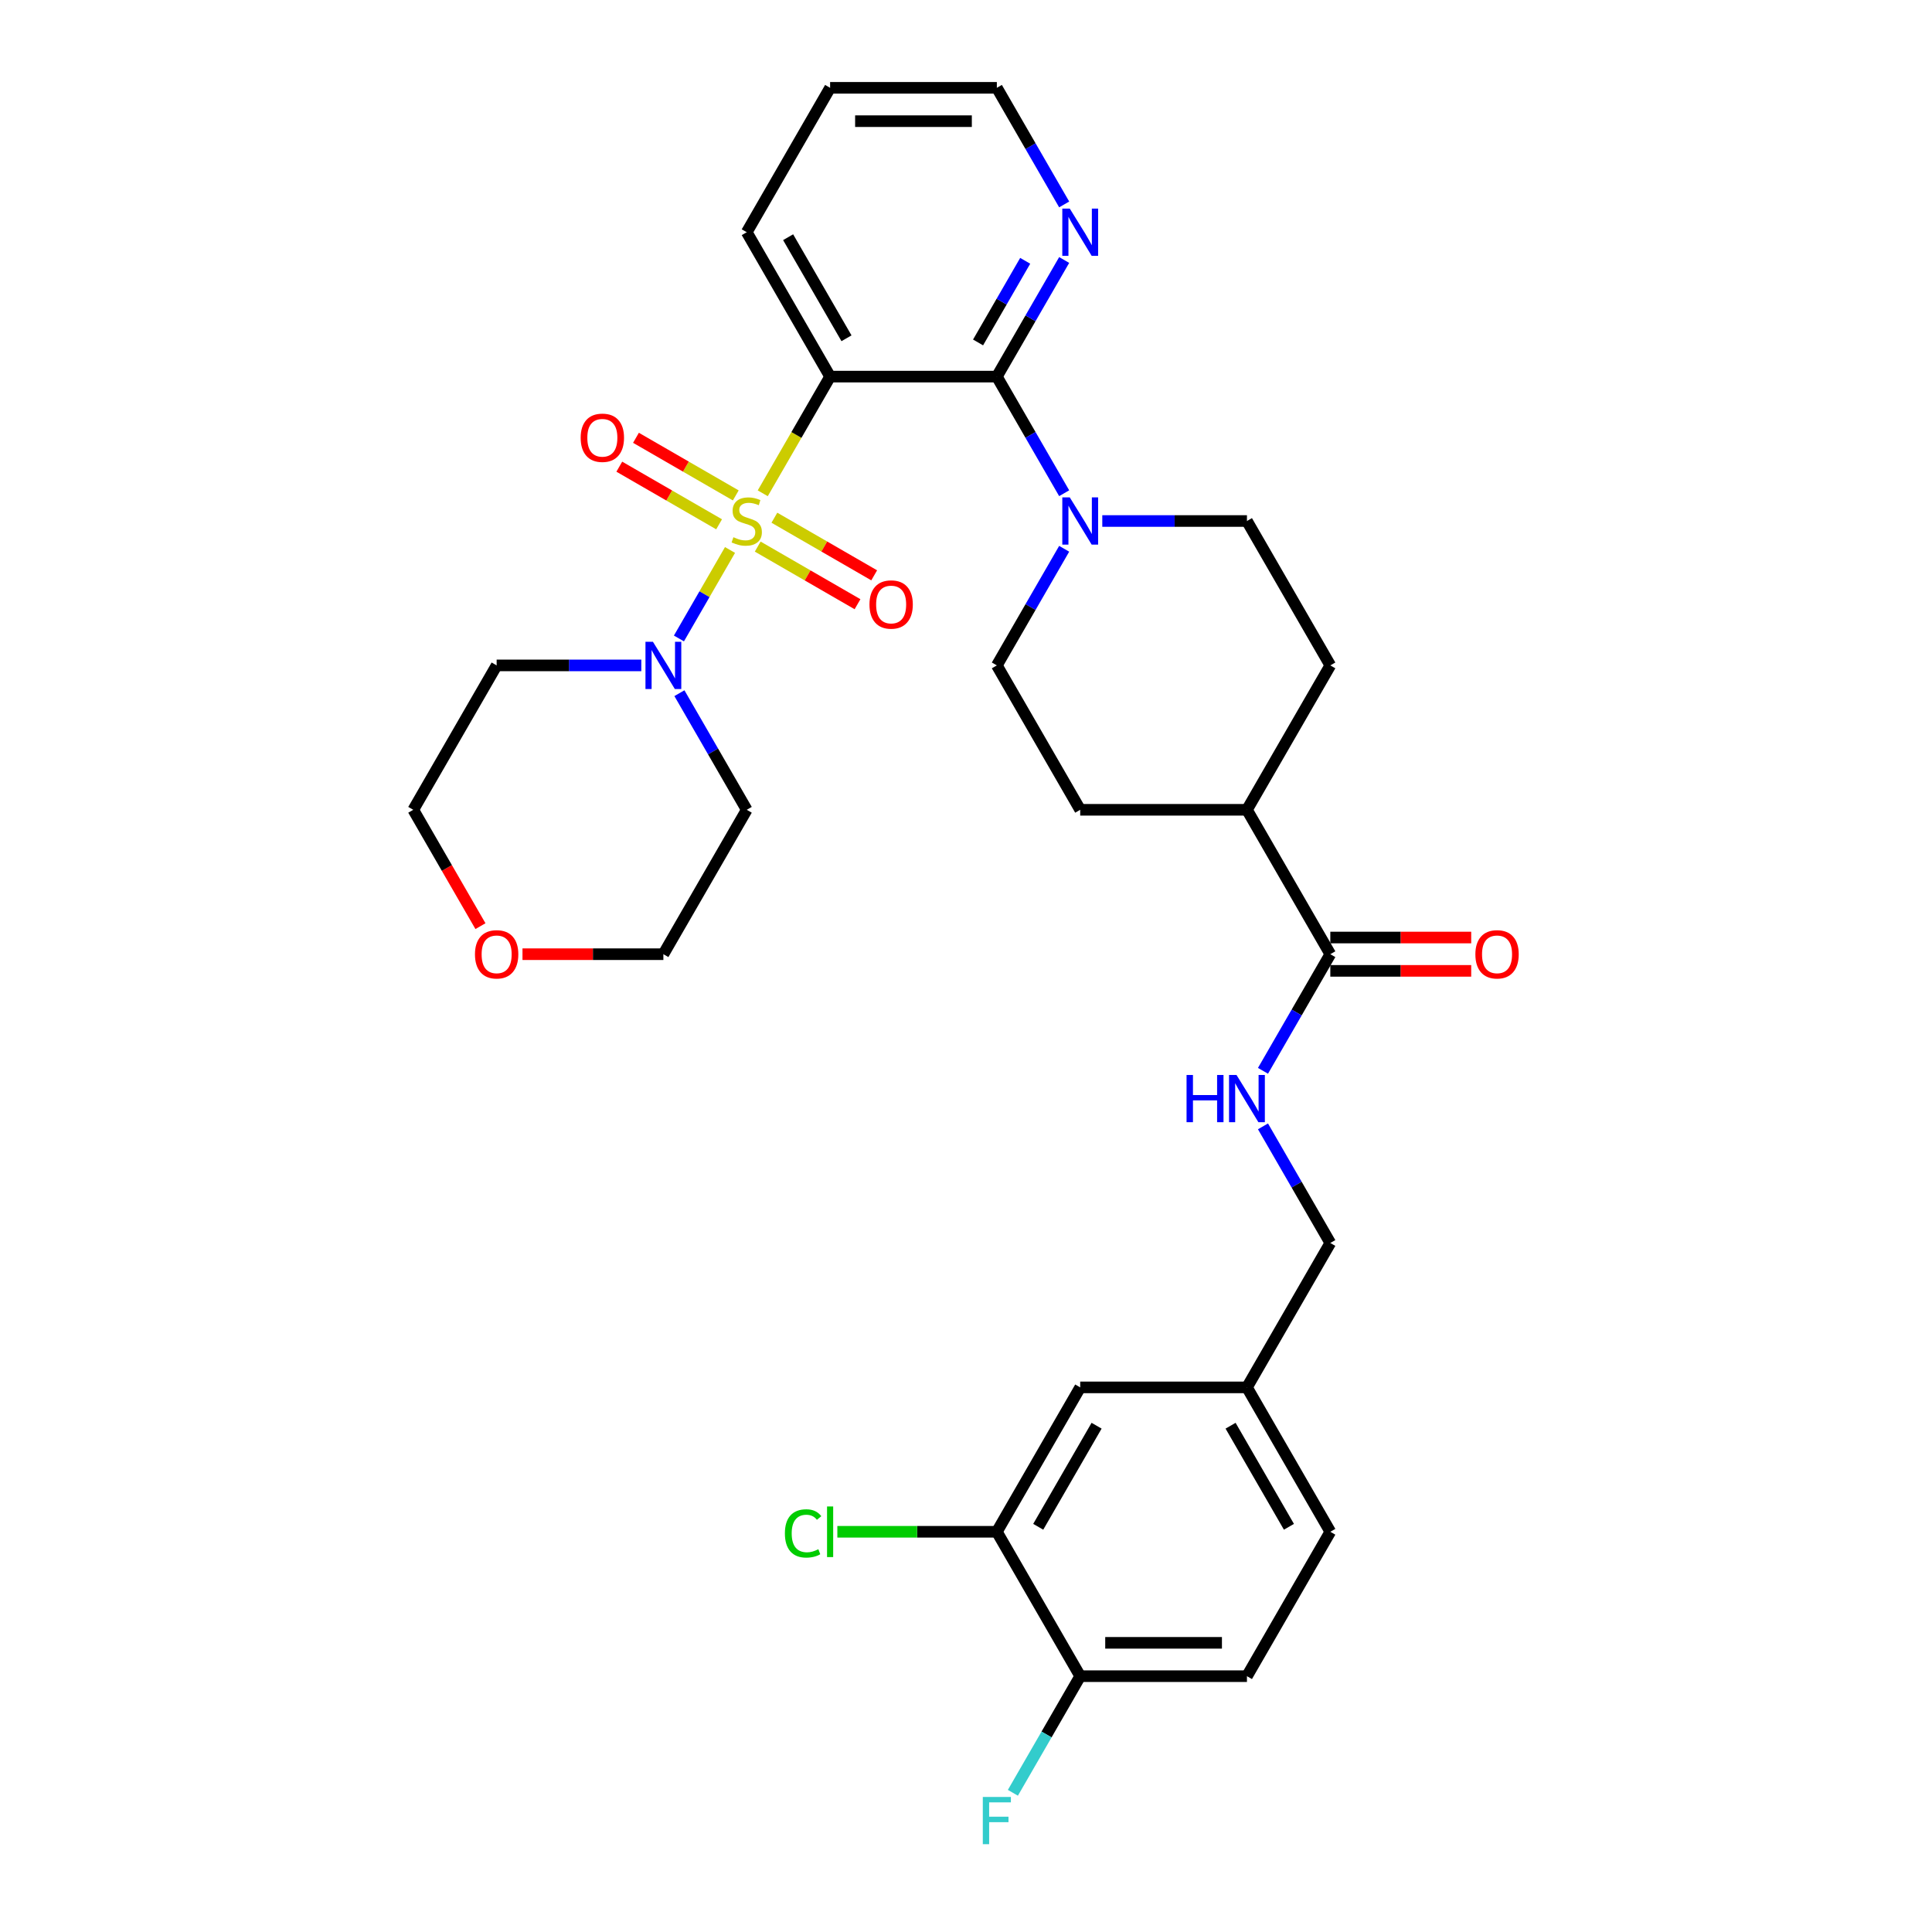 <?xml version='1.0' encoding='iso-8859-1'?>
<svg version='1.1' baseProfile='full'
              xmlns='http://www.w3.org/2000/svg'
                      xmlns:rdkit='http://www.rdkit.org/xml'
                      xmlns:xlink='http://www.w3.org/1999/xlink'
                  xml:space='preserve'
width='1000px' height='1000px' viewBox='0 0 1000 1000'>
<!-- END OF HEADER -->
<rect style='opacity:1.0;fill:#FFFFFF;stroke:none' width='1000' height='1000' x='0' y='0'> </rect>
<path class='bond-0' d='M 394.795,255.329 L 412.23,225.131' style='fill:none;fill-rule:evenodd;stroke:#CCCC00;stroke-width:6px;stroke-linecap:butt;stroke-linejoin:miter;stroke-opacity:1' />
<path class='bond-0' d='M 412.23,225.131 L 429.664,194.933' style='fill:none;fill-rule:evenodd;stroke:#000000;stroke-width:6px;stroke-linecap:butt;stroke-linejoin:miter;stroke-opacity:1' />
<path class='bond-2' d='M 377.854,284.671 L 364.634,307.569' style='fill:none;fill-rule:evenodd;stroke:#CCCC00;stroke-width:6px;stroke-linecap:butt;stroke-linejoin:miter;stroke-opacity:1' />
<path class='bond-2' d='M 364.634,307.569 L 351.414,330.467' style='fill:none;fill-rule:evenodd;stroke:#0000FF;stroke-width:6px;stroke-linecap:butt;stroke-linejoin:miter;stroke-opacity:1' />
<path class='bond-5' d='M 380.835,256.428 L 355.006,241.516' style='fill:none;fill-rule:evenodd;stroke:#CCCC00;stroke-width:6px;stroke-linecap:butt;stroke-linejoin:miter;stroke-opacity:1' />
<path class='bond-5' d='M 355.006,241.516 L 329.178,226.604' style='fill:none;fill-rule:evenodd;stroke:#FF0000;stroke-width:6px;stroke-linecap:butt;stroke-linejoin:miter;stroke-opacity:1' />
<path class='bond-5' d='M 372.205,271.376 L 346.376,256.464' style='fill:none;fill-rule:evenodd;stroke:#CCCC00;stroke-width:6px;stroke-linecap:butt;stroke-linejoin:miter;stroke-opacity:1' />
<path class='bond-5' d='M 346.376,256.464 L 320.548,241.552' style='fill:none;fill-rule:evenodd;stroke:#FF0000;stroke-width:6px;stroke-linecap:butt;stroke-linejoin:miter;stroke-opacity:1' />
<path class='bond-6' d='M 392.192,282.916 L 418.021,297.828' style='fill:none;fill-rule:evenodd;stroke:#CCCC00;stroke-width:6px;stroke-linecap:butt;stroke-linejoin:miter;stroke-opacity:1' />
<path class='bond-6' d='M 418.021,297.828 L 443.85,312.74' style='fill:none;fill-rule:evenodd;stroke:#FF0000;stroke-width:6px;stroke-linecap:butt;stroke-linejoin:miter;stroke-opacity:1' />
<path class='bond-6' d='M 400.822,267.968 L 426.651,282.88' style='fill:none;fill-rule:evenodd;stroke:#CCCC00;stroke-width:6px;stroke-linecap:butt;stroke-linejoin:miter;stroke-opacity:1' />
<path class='bond-6' d='M 426.651,282.88 L 452.48,297.792' style='fill:none;fill-rule:evenodd;stroke:#FF0000;stroke-width:6px;stroke-linecap:butt;stroke-linejoin:miter;stroke-opacity:1' />
<path class='bond-1' d='M 429.664,194.933 L 515.966,194.933' style='fill:none;fill-rule:evenodd;stroke:#000000;stroke-width:6px;stroke-linecap:butt;stroke-linejoin:miter;stroke-opacity:1' />
<path class='bond-24' d='M 429.664,194.933 L 386.514,120.194' style='fill:none;fill-rule:evenodd;stroke:#000000;stroke-width:6px;stroke-linecap:butt;stroke-linejoin:miter;stroke-opacity:1' />
<path class='bond-24' d='M 438.14,175.092 L 407.934,122.775' style='fill:none;fill-rule:evenodd;stroke:#000000;stroke-width:6px;stroke-linecap:butt;stroke-linejoin:miter;stroke-opacity:1' />
<path class='bond-3' d='M 515.966,194.933 L 533.391,225.114' style='fill:none;fill-rule:evenodd;stroke:#000000;stroke-width:6px;stroke-linecap:butt;stroke-linejoin:miter;stroke-opacity:1' />
<path class='bond-3' d='M 533.391,225.114 L 550.815,255.294' style='fill:none;fill-rule:evenodd;stroke:#0000FF;stroke-width:6px;stroke-linecap:butt;stroke-linejoin:miter;stroke-opacity:1' />
<path class='bond-7' d='M 515.966,194.933 L 533.391,164.752' style='fill:none;fill-rule:evenodd;stroke:#000000;stroke-width:6px;stroke-linecap:butt;stroke-linejoin:miter;stroke-opacity:1' />
<path class='bond-7' d='M 533.391,164.752 L 550.815,134.572' style='fill:none;fill-rule:evenodd;stroke:#0000FF;stroke-width:6px;stroke-linecap:butt;stroke-linejoin:miter;stroke-opacity:1' />
<path class='bond-7' d='M 506.245,177.249 L 518.443,156.122' style='fill:none;fill-rule:evenodd;stroke:#000000;stroke-width:6px;stroke-linecap:butt;stroke-linejoin:miter;stroke-opacity:1' />
<path class='bond-7' d='M 518.443,156.122 L 530.64,134.996' style='fill:none;fill-rule:evenodd;stroke:#0000FF;stroke-width:6px;stroke-linecap:butt;stroke-linejoin:miter;stroke-opacity:1' />
<path class='bond-19' d='M 351.664,358.789 L 369.089,388.97' style='fill:none;fill-rule:evenodd;stroke:#0000FF;stroke-width:6px;stroke-linecap:butt;stroke-linejoin:miter;stroke-opacity:1' />
<path class='bond-19' d='M 369.089,388.97 L 386.514,419.151' style='fill:none;fill-rule:evenodd;stroke:#000000;stroke-width:6px;stroke-linecap:butt;stroke-linejoin:miter;stroke-opacity:1' />
<path class='bond-20' d='M 331.937,344.411 L 294.499,344.411' style='fill:none;fill-rule:evenodd;stroke:#0000FF;stroke-width:6px;stroke-linecap:butt;stroke-linejoin:miter;stroke-opacity:1' />
<path class='bond-20' d='M 294.499,344.411 L 257.062,344.411' style='fill:none;fill-rule:evenodd;stroke:#000000;stroke-width:6px;stroke-linecap:butt;stroke-linejoin:miter;stroke-opacity:1' />
<path class='bond-12' d='M 550.815,284.05 L 533.391,314.231' style='fill:none;fill-rule:evenodd;stroke:#0000FF;stroke-width:6px;stroke-linecap:butt;stroke-linejoin:miter;stroke-opacity:1' />
<path class='bond-12' d='M 533.391,314.231 L 515.966,344.411' style='fill:none;fill-rule:evenodd;stroke:#000000;stroke-width:6px;stroke-linecap:butt;stroke-linejoin:miter;stroke-opacity:1' />
<path class='bond-13' d='M 570.543,269.672 L 607.98,269.672' style='fill:none;fill-rule:evenodd;stroke:#0000FF;stroke-width:6px;stroke-linecap:butt;stroke-linejoin:miter;stroke-opacity:1' />
<path class='bond-13' d='M 607.98,269.672 L 645.418,269.672' style='fill:none;fill-rule:evenodd;stroke:#000000;stroke-width:6px;stroke-linecap:butt;stroke-linejoin:miter;stroke-opacity:1' />
<path class='bond-4' d='M 688.569,493.89 L 645.418,419.151' style='fill:none;fill-rule:evenodd;stroke:#000000;stroke-width:6px;stroke-linecap:butt;stroke-linejoin:miter;stroke-opacity:1' />
<path class='bond-8' d='M 688.569,493.89 L 671.144,524.071' style='fill:none;fill-rule:evenodd;stroke:#000000;stroke-width:6px;stroke-linecap:butt;stroke-linejoin:miter;stroke-opacity:1' />
<path class='bond-8' d='M 671.144,524.071 L 653.719,554.251' style='fill:none;fill-rule:evenodd;stroke:#0000FF;stroke-width:6px;stroke-linecap:butt;stroke-linejoin:miter;stroke-opacity:1' />
<path class='bond-15' d='M 688.569,502.52 L 725.031,502.52' style='fill:none;fill-rule:evenodd;stroke:#000000;stroke-width:6px;stroke-linecap:butt;stroke-linejoin:miter;stroke-opacity:1' />
<path class='bond-15' d='M 725.031,502.52 L 761.493,502.52' style='fill:none;fill-rule:evenodd;stroke:#FF0000;stroke-width:6px;stroke-linecap:butt;stroke-linejoin:miter;stroke-opacity:1' />
<path class='bond-15' d='M 688.569,485.26 L 725.031,485.26' style='fill:none;fill-rule:evenodd;stroke:#000000;stroke-width:6px;stroke-linecap:butt;stroke-linejoin:miter;stroke-opacity:1' />
<path class='bond-15' d='M 725.031,485.26 L 761.493,485.26' style='fill:none;fill-rule:evenodd;stroke:#FF0000;stroke-width:6px;stroke-linecap:butt;stroke-linejoin:miter;stroke-opacity:1' />
<path class='bond-33' d='M 550.815,105.816 L 533.391,75.635' style='fill:none;fill-rule:evenodd;stroke:#0000FF;stroke-width:6px;stroke-linecap:butt;stroke-linejoin:miter;stroke-opacity:1' />
<path class='bond-33' d='M 533.391,75.635 L 515.966,45.455' style='fill:none;fill-rule:evenodd;stroke:#000000;stroke-width:6px;stroke-linecap:butt;stroke-linejoin:miter;stroke-opacity:1' />
<path class='bond-23' d='M 653.719,583.007 L 671.144,613.188' style='fill:none;fill-rule:evenodd;stroke:#0000FF;stroke-width:6px;stroke-linecap:butt;stroke-linejoin:miter;stroke-opacity:1' />
<path class='bond-23' d='M 671.144,613.188 L 688.569,643.368' style='fill:none;fill-rule:evenodd;stroke:#000000;stroke-width:6px;stroke-linecap:butt;stroke-linejoin:miter;stroke-opacity:1' />
<path class='bond-9' d='M 515.966,792.847 L 559.116,718.108' style='fill:none;fill-rule:evenodd;stroke:#000000;stroke-width:6px;stroke-linecap:butt;stroke-linejoin:miter;stroke-opacity:1' />
<path class='bond-9' d='M 537.386,790.266 L 567.592,737.949' style='fill:none;fill-rule:evenodd;stroke:#000000;stroke-width:6px;stroke-linecap:butt;stroke-linejoin:miter;stroke-opacity:1' />
<path class='bond-25' d='M 515.966,792.847 L 474.688,792.847' style='fill:none;fill-rule:evenodd;stroke:#000000;stroke-width:6px;stroke-linecap:butt;stroke-linejoin:miter;stroke-opacity:1' />
<path class='bond-25' d='M 474.688,792.847 L 433.41,792.847' style='fill:none;fill-rule:evenodd;stroke:#00CC00;stroke-width:6px;stroke-linecap:butt;stroke-linejoin:miter;stroke-opacity:1' />
<path class='bond-35' d='M 515.966,792.847 L 559.116,867.586' style='fill:none;fill-rule:evenodd;stroke:#000000;stroke-width:6px;stroke-linecap:butt;stroke-linejoin:miter;stroke-opacity:1' />
<path class='bond-10' d='M 645.418,419.151 L 688.569,344.411' style='fill:none;fill-rule:evenodd;stroke:#000000;stroke-width:6px;stroke-linecap:butt;stroke-linejoin:miter;stroke-opacity:1' />
<path class='bond-34' d='M 645.418,419.151 L 559.116,419.151' style='fill:none;fill-rule:evenodd;stroke:#000000;stroke-width:6px;stroke-linecap:butt;stroke-linejoin:miter;stroke-opacity:1' />
<path class='bond-11' d='M 559.116,867.586 L 645.418,867.586' style='fill:none;fill-rule:evenodd;stroke:#000000;stroke-width:6px;stroke-linecap:butt;stroke-linejoin:miter;stroke-opacity:1' />
<path class='bond-11' d='M 572.062,850.326 L 632.473,850.326' style='fill:none;fill-rule:evenodd;stroke:#000000;stroke-width:6px;stroke-linecap:butt;stroke-linejoin:miter;stroke-opacity:1' />
<path class='bond-26' d='M 559.116,867.586 L 541.692,897.767' style='fill:none;fill-rule:evenodd;stroke:#000000;stroke-width:6px;stroke-linecap:butt;stroke-linejoin:miter;stroke-opacity:1' />
<path class='bond-26' d='M 541.692,897.767 L 524.267,927.947' style='fill:none;fill-rule:evenodd;stroke:#33CCCC;stroke-width:6px;stroke-linecap:butt;stroke-linejoin:miter;stroke-opacity:1' />
<path class='bond-17' d='M 515.966,344.411 L 559.116,419.151' style='fill:none;fill-rule:evenodd;stroke:#000000;stroke-width:6px;stroke-linecap:butt;stroke-linejoin:miter;stroke-opacity:1' />
<path class='bond-16' d='M 645.418,269.672 L 688.569,344.411' style='fill:none;fill-rule:evenodd;stroke:#000000;stroke-width:6px;stroke-linecap:butt;stroke-linejoin:miter;stroke-opacity:1' />
<path class='bond-14' d='M 559.116,718.108 L 645.418,718.108' style='fill:none;fill-rule:evenodd;stroke:#000000;stroke-width:6px;stroke-linecap:butt;stroke-linejoin:miter;stroke-opacity:1' />
<path class='bond-18' d='M 248.681,479.374 L 231.296,449.262' style='fill:none;fill-rule:evenodd;stroke:#FF0000;stroke-width:6px;stroke-linecap:butt;stroke-linejoin:miter;stroke-opacity:1' />
<path class='bond-18' d='M 231.296,449.262 L 213.911,419.151' style='fill:none;fill-rule:evenodd;stroke:#000000;stroke-width:6px;stroke-linecap:butt;stroke-linejoin:miter;stroke-opacity:1' />
<path class='bond-32' d='M 270.438,493.89 L 306.901,493.89' style='fill:none;fill-rule:evenodd;stroke:#FF0000;stroke-width:6px;stroke-linecap:butt;stroke-linejoin:miter;stroke-opacity:1' />
<path class='bond-32' d='M 306.901,493.89 L 343.363,493.89' style='fill:none;fill-rule:evenodd;stroke:#000000;stroke-width:6px;stroke-linecap:butt;stroke-linejoin:miter;stroke-opacity:1' />
<path class='bond-28' d='M 386.514,419.151 L 343.363,493.89' style='fill:none;fill-rule:evenodd;stroke:#000000;stroke-width:6px;stroke-linecap:butt;stroke-linejoin:miter;stroke-opacity:1' />
<path class='bond-29' d='M 257.062,344.411 L 213.911,419.151' style='fill:none;fill-rule:evenodd;stroke:#000000;stroke-width:6px;stroke-linecap:butt;stroke-linejoin:miter;stroke-opacity:1' />
<path class='bond-21' d='M 645.418,867.586 L 688.569,792.847' style='fill:none;fill-rule:evenodd;stroke:#000000;stroke-width:6px;stroke-linecap:butt;stroke-linejoin:miter;stroke-opacity:1' />
<path class='bond-22' d='M 645.418,718.108 L 688.569,643.368' style='fill:none;fill-rule:evenodd;stroke:#000000;stroke-width:6px;stroke-linecap:butt;stroke-linejoin:miter;stroke-opacity:1' />
<path class='bond-27' d='M 645.418,718.108 L 688.569,792.847' style='fill:none;fill-rule:evenodd;stroke:#000000;stroke-width:6px;stroke-linecap:butt;stroke-linejoin:miter;stroke-opacity:1' />
<path class='bond-27' d='M 636.943,737.949 L 667.148,790.266' style='fill:none;fill-rule:evenodd;stroke:#000000;stroke-width:6px;stroke-linecap:butt;stroke-linejoin:miter;stroke-opacity:1' />
<path class='bond-31' d='M 386.514,120.194 L 429.664,45.455' style='fill:none;fill-rule:evenodd;stroke:#000000;stroke-width:6px;stroke-linecap:butt;stroke-linejoin:miter;stroke-opacity:1' />
<path class='bond-30' d='M 515.966,45.455 L 429.664,45.455' style='fill:none;fill-rule:evenodd;stroke:#000000;stroke-width:6px;stroke-linecap:butt;stroke-linejoin:miter;stroke-opacity:1' />
<path class='bond-30' d='M 503.021,62.715 L 442.61,62.715' style='fill:none;fill-rule:evenodd;stroke:#000000;stroke-width:6px;stroke-linecap:butt;stroke-linejoin:miter;stroke-opacity:1' />
<path  class='atom-0' d='M 379.61 278.061
Q 379.886 278.164, 381.025 278.648
Q 382.164 279.131, 383.407 279.442
Q 384.684 279.718, 385.927 279.718
Q 388.24 279.718, 389.586 278.613
Q 390.932 277.474, 390.932 275.506
Q 390.932 274.16, 390.242 273.331
Q 389.586 272.503, 388.55 272.054
Q 387.515 271.605, 385.789 271.088
Q 383.614 270.432, 382.302 269.81
Q 381.025 269.189, 380.093 267.877
Q 379.195 266.565, 379.195 264.356
Q 379.195 261.284, 381.267 259.385
Q 383.372 257.486, 387.515 257.486
Q 390.345 257.486, 393.556 258.833
L 392.762 261.491
Q 389.828 260.283, 387.618 260.283
Q 385.236 260.283, 383.925 261.284
Q 382.613 262.25, 382.647 263.942
Q 382.647 265.254, 383.303 266.048
Q 383.994 266.842, 384.96 267.29
Q 385.961 267.739, 387.618 268.257
Q 389.828 268.947, 391.139 269.638
Q 392.451 270.328, 393.383 271.743
Q 394.35 273.124, 394.35 275.506
Q 394.35 278.889, 392.071 280.719
Q 389.828 282.514, 386.065 282.514
Q 383.89 282.514, 382.233 282.031
Q 380.611 281.582, 378.677 280.788
L 379.61 278.061
' fill='#CCCC00'/>
<path  class='atom-3' d='M 337.96 332.191
L 345.969 345.136
Q 346.763 346.414, 348.04 348.726
Q 349.318 351.039, 349.387 351.177
L 349.387 332.191
L 352.632 332.191
L 352.632 356.632
L 349.283 356.632
L 340.688 342.478
Q 339.686 340.821, 338.616 338.923
Q 337.581 337.024, 337.27 336.437
L 337.27 356.632
L 334.094 356.632
L 334.094 332.191
L 337.96 332.191
' fill='#0000FF'/>
<path  class='atom-4' d='M 553.714 257.452
L 561.723 270.397
Q 562.517 271.674, 563.794 273.987
Q 565.071 276.3, 565.14 276.438
L 565.14 257.452
L 568.385 257.452
L 568.385 281.892
L 565.037 281.892
L 556.441 267.739
Q 555.44 266.082, 554.37 264.183
Q 553.334 262.285, 553.024 261.698
L 553.024 281.892
L 549.848 281.892
L 549.848 257.452
L 553.714 257.452
' fill='#0000FF'/>
<path  class='atom-6' d='M 300.555 226.591
Q 300.555 220.722, 303.455 217.443
Q 306.355 214.163, 311.774 214.163
Q 317.194 214.163, 320.094 217.443
Q 322.994 220.722, 322.994 226.591
Q 322.994 232.528, 320.059 235.911
Q 317.125 239.26, 311.774 239.26
Q 306.389 239.26, 303.455 235.911
Q 300.555 232.563, 300.555 226.591
M 311.774 236.498
Q 315.503 236.498, 317.505 234.012
Q 319.542 231.492, 319.542 226.591
Q 319.542 221.792, 317.505 219.376
Q 315.503 216.925, 311.774 216.925
Q 308.046 216.925, 306.009 219.341
Q 304.007 221.758, 304.007 226.591
Q 304.007 231.527, 306.009 234.012
Q 308.046 236.498, 311.774 236.498
' fill='#FF0000'/>
<path  class='atom-7' d='M 450.034 312.892
Q 450.034 307.023, 452.933 303.744
Q 455.833 300.465, 461.253 300.465
Q 466.673 300.465, 469.572 303.744
Q 472.472 307.023, 472.472 312.892
Q 472.472 318.829, 469.538 322.213
Q 466.604 325.561, 461.253 325.561
Q 455.868 325.561, 452.933 322.213
Q 450.034 318.864, 450.034 312.892
M 461.253 322.799
Q 464.981 322.799, 466.983 320.314
Q 469.02 317.794, 469.02 312.892
Q 469.02 308.094, 466.983 305.677
Q 464.981 303.226, 461.253 303.226
Q 457.525 303.226, 455.488 305.643
Q 453.486 308.059, 453.486 312.892
Q 453.486 317.828, 455.488 320.314
Q 457.525 322.799, 461.253 322.799
' fill='#FF0000'/>
<path  class='atom-8' d='M 553.714 107.973
L 561.723 120.919
Q 562.517 122.196, 563.794 124.509
Q 565.071 126.822, 565.14 126.96
L 565.14 107.973
L 568.385 107.973
L 568.385 132.414
L 565.037 132.414
L 556.441 118.261
Q 555.44 116.604, 554.37 114.705
Q 553.334 112.806, 553.024 112.22
L 553.024 132.414
L 549.848 132.414
L 549.848 107.973
L 553.714 107.973
' fill='#0000FF'/>
<path  class='atom-9' d='M 614.16 556.409
L 617.473 556.409
L 617.473 566.799
L 629.97 566.799
L 629.97 556.409
L 633.284 556.409
L 633.284 580.849
L 629.97 580.849
L 629.97 569.561
L 617.473 569.561
L 617.473 580.849
L 614.16 580.849
L 614.16 556.409
' fill='#0000FF'/>
<path  class='atom-9' d='M 640.015 556.409
L 648.024 569.354
Q 648.818 570.631, 650.095 572.944
Q 651.373 575.257, 651.442 575.395
L 651.442 556.409
L 654.687 556.409
L 654.687 580.849
L 651.338 580.849
L 642.743 566.696
Q 641.741 565.039, 640.671 563.14
Q 639.636 561.242, 639.325 560.655
L 639.325 580.849
L 636.149 580.849
L 636.149 556.409
L 640.015 556.409
' fill='#0000FF'/>
<path  class='atom-16' d='M 763.651 493.959
Q 763.651 488.09, 766.551 484.811
Q 769.45 481.532, 774.87 481.532
Q 780.29 481.532, 783.189 484.811
Q 786.089 488.09, 786.089 493.959
Q 786.089 499.896, 783.155 503.279
Q 780.221 506.628, 774.87 506.628
Q 769.485 506.628, 766.551 503.279
Q 763.651 499.931, 763.651 493.959
M 774.87 503.866
Q 778.598 503.866, 780.6 501.381
Q 782.637 498.861, 782.637 493.959
Q 782.637 489.161, 780.6 486.744
Q 778.598 484.293, 774.87 484.293
Q 771.142 484.293, 769.105 486.71
Q 767.103 489.126, 767.103 493.959
Q 767.103 498.895, 769.105 501.381
Q 771.142 503.866, 774.87 503.866
' fill='#FF0000'/>
<path  class='atom-19' d='M 245.842 493.959
Q 245.842 488.09, 248.742 484.811
Q 251.642 481.531, 257.062 481.531
Q 262.481 481.531, 265.381 484.811
Q 268.281 488.09, 268.281 493.959
Q 268.281 499.896, 265.346 503.279
Q 262.412 506.628, 257.062 506.628
Q 251.676 506.628, 248.742 503.279
Q 245.842 499.931, 245.842 493.959
M 257.062 503.866
Q 260.79 503.866, 262.792 501.381
Q 264.829 498.861, 264.829 493.959
Q 264.829 489.161, 262.792 486.744
Q 260.79 484.293, 257.062 484.293
Q 253.333 484.293, 251.297 486.71
Q 249.294 489.126, 249.294 493.959
Q 249.294 498.895, 251.297 501.381
Q 253.333 503.866, 257.062 503.866
' fill='#FF0000'/>
<path  class='atom-26' d='M 406.259 793.692
Q 406.259 787.617, 409.09 784.441
Q 411.955 781.231, 417.375 781.231
Q 422.415 781.231, 425.108 784.786
L 422.829 786.65
Q 420.862 784.061, 417.375 784.061
Q 413.681 784.061, 411.714 786.547
Q 409.78 788.998, 409.78 793.692
Q 409.78 798.525, 411.783 801.011
Q 413.819 803.496, 417.755 803.496
Q 420.447 803.496, 423.589 801.874
L 424.555 804.463
Q 423.278 805.291, 421.345 805.775
Q 419.412 806.258, 417.271 806.258
Q 411.955 806.258, 409.09 803.013
Q 406.259 799.768, 406.259 793.692
' fill='#00CC00'/>
<path  class='atom-26' d='M 428.076 779.746
L 431.252 779.746
L 431.252 805.947
L 428.076 805.947
L 428.076 779.746
' fill='#00CC00'/>
<path  class='atom-27' d='M 508.699 930.105
L 523.232 930.105
L 523.232 932.901
L 511.979 932.901
L 511.979 940.323
L 521.99 940.323
L 521.99 943.154
L 511.979 943.154
L 511.979 954.545
L 508.699 954.545
L 508.699 930.105
' fill='#33CCCC'/>
</svg>
